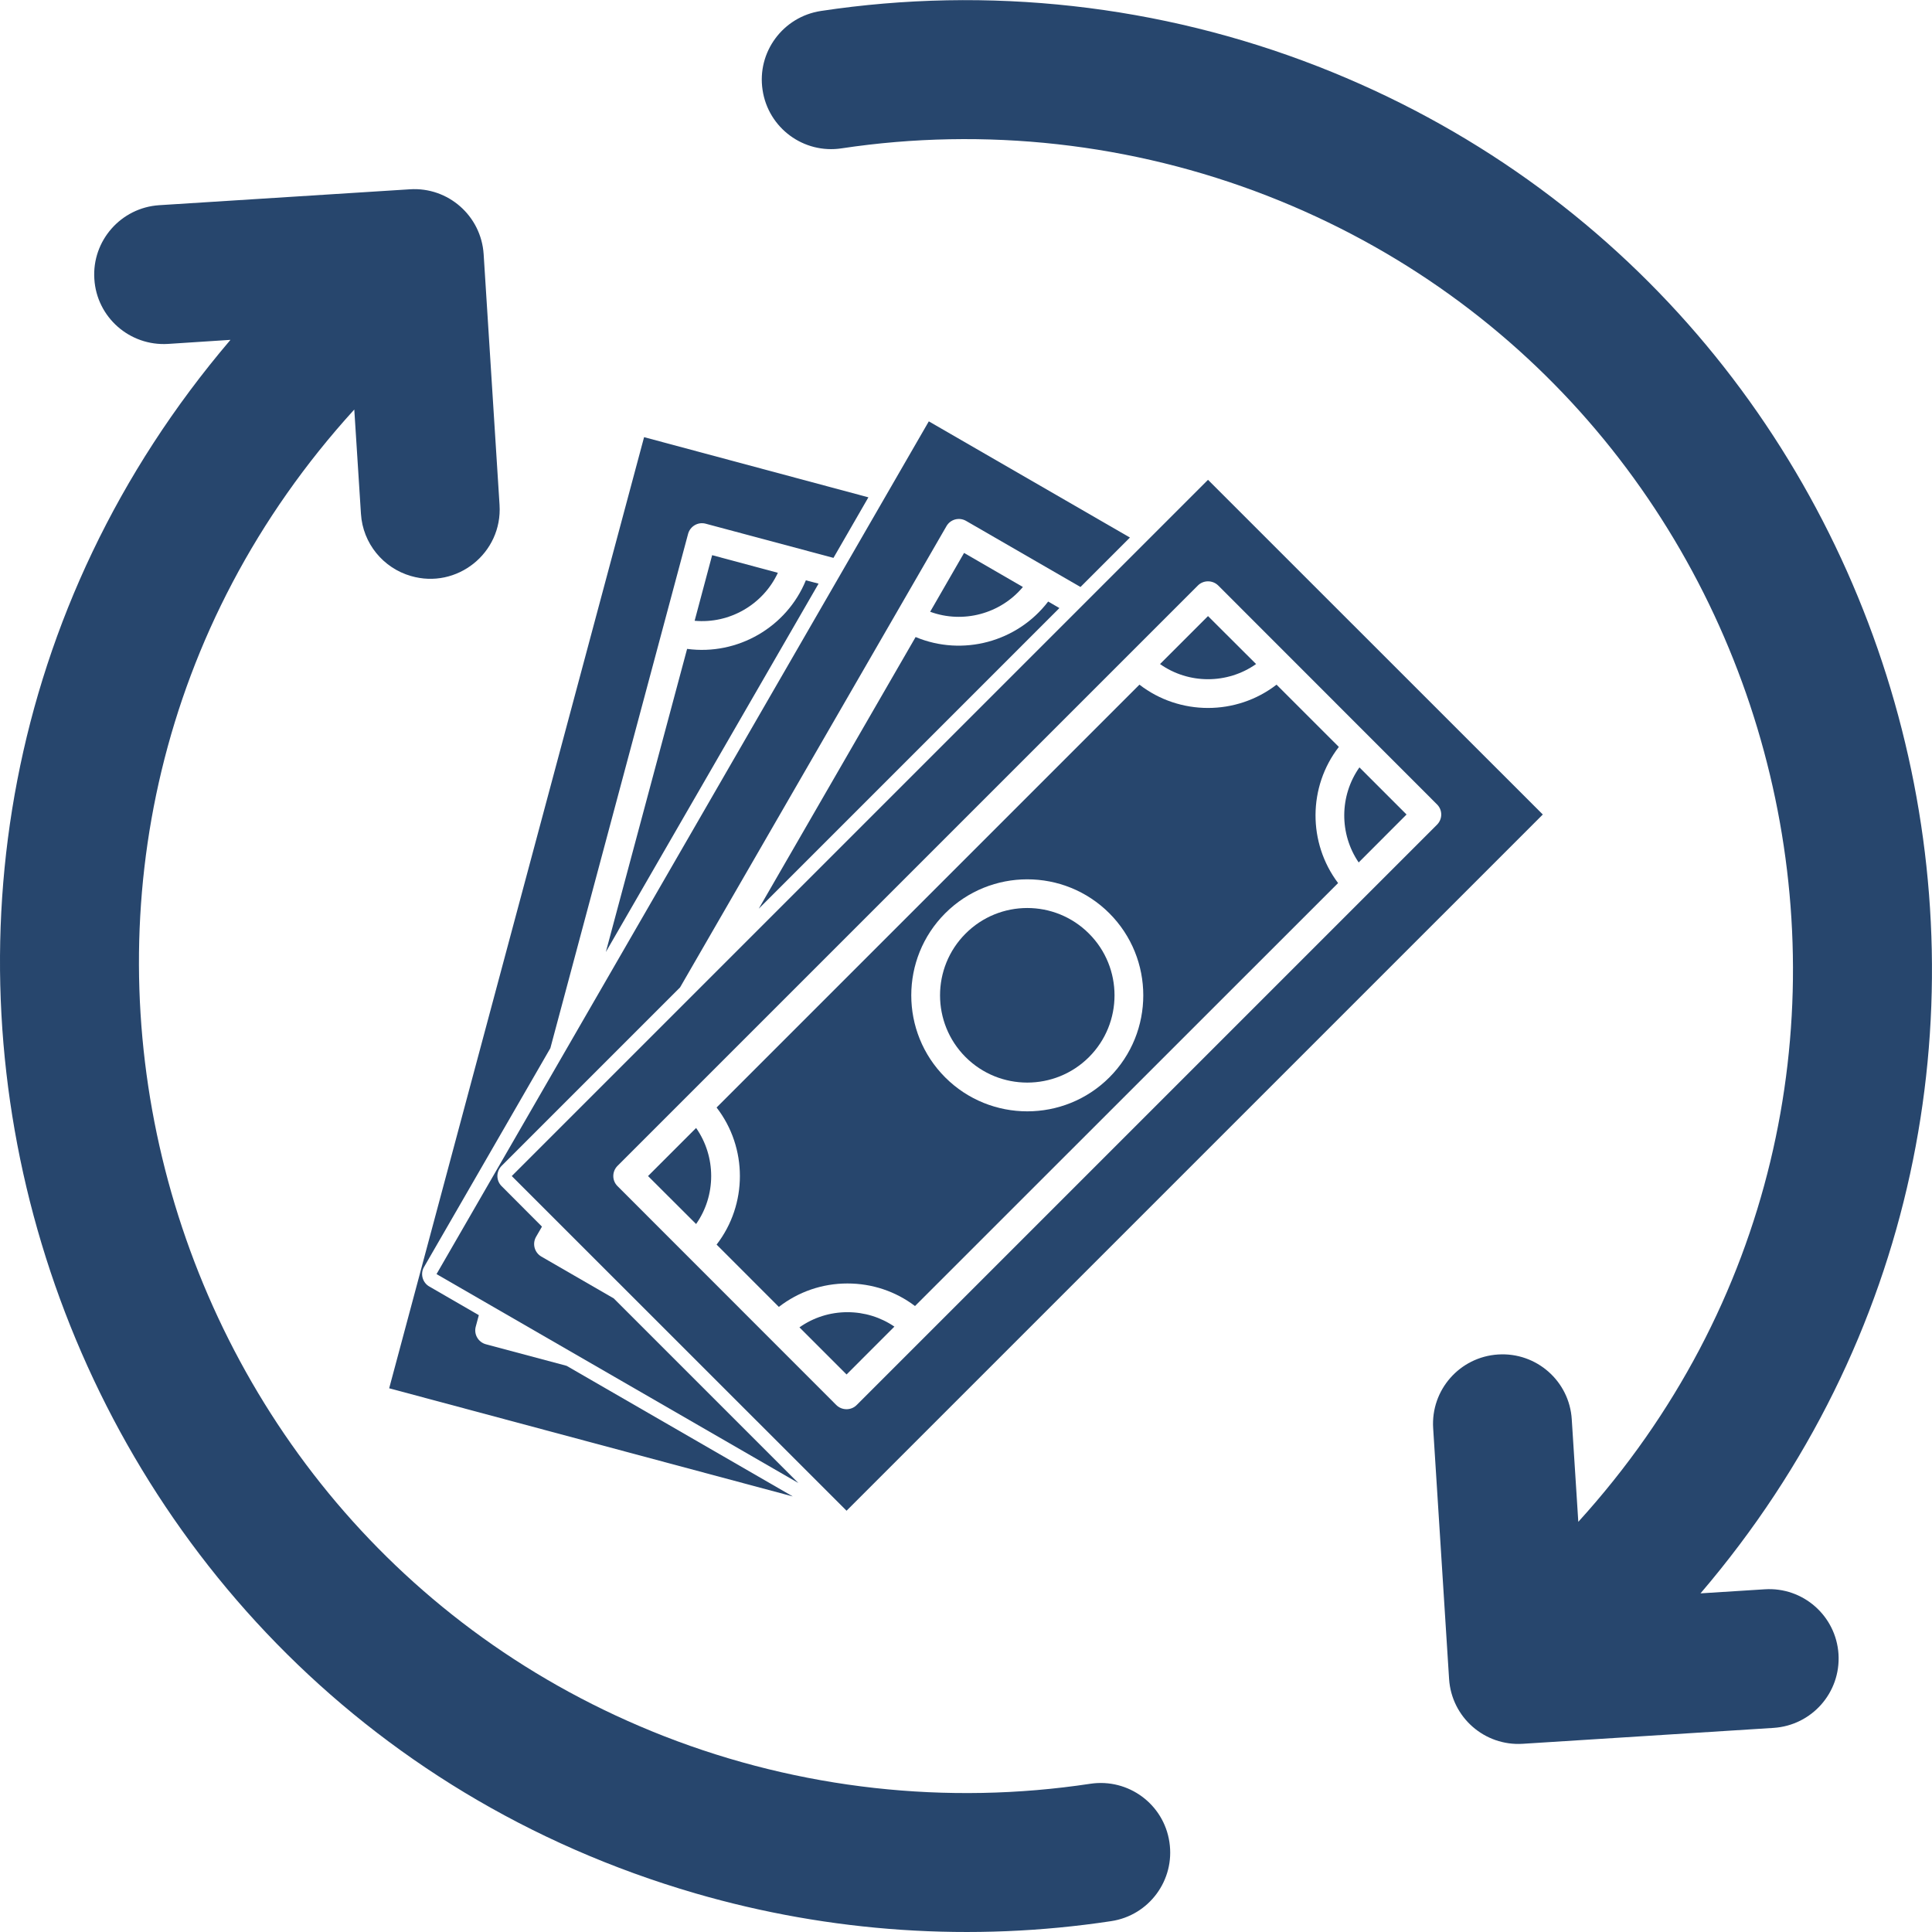 <svg version="1.0" preserveAspectRatio="xMidYMid meet" height="500" viewBox="0 0 375 375" zoomAndPan="magnify" width="500" xmlns:xlink="http://www.w3.org/1999/xlink" xmlns="http://www.w3.org/2000/svg"><defs><clipPath id="12a89e751b"><path clip-rule="nonzero" d="M 0 36 L 228 36 L 228 374.996 L 0 374.996 Z M 0 36"></path></clipPath><clipPath id="173d413ce7"><path clip-rule="nonzero" d="M 147.059 0 L 374.996 0 L 374.996 339 L 147.059 339 Z M 147.059 0"></path></clipPath></defs><g clip-path="url(#12a89e751b)"><path fill-rule="nonzero" fill-opacity="1" d="M 211.637 346.227 C 183.801 350.438 155.246 347.254 129.012 337.035 C 25.777 296.773 -7.777 163.551 68.766 79.488 L 70.059 99.715 C 70.418 105.531 74.438 110.27 79.754 111.801 C 88.68 114.41 97.559 107.352 96.961 97.992 L 93.875 49.332 C 93.395 41.91 87.004 36.262 79.562 36.742 L 30.902 39.828 C 23.48 40.309 17.832 46.723 18.312 54.141 C 18.766 61.586 25.18 67.211 32.625 66.754 L 44.734 65.965 C -43.465 169.484 5.074 329.734 134.996 367.504 C 161.109 375.09 188.684 376.98 215.68 372.891 C 223.031 371.789 228.105 364.918 226.98 357.547 C 225.879 350.176 219.008 345.125 211.637 346.227" fill="#27466d"></path></g><g clip-path="url(#173d413ce7)"><path fill-rule="nonzero" fill-opacity="1" d="M 342.539 308.48 L 330.07 309.27 C 414.344 210.68 374.707 59.266 255.773 12.879 C 225.16 0.934 191.816 -2.777 159.336 2.129 C 151.965 3.254 146.891 10.125 148.016 17.473 C 149.117 24.844 155.988 29.918 163.359 28.793 C 191.195 24.605 219.75 27.789 245.984 38.008 C 349.434 78.34 382.559 211.516 306.348 295.387 L 305.078 275.496 C 304.625 268.074 298.211 262.426 290.766 262.906 C 283.348 263.383 277.699 269.773 278.176 277.219 L 281.266 325.879 C 281.742 333.324 288.156 338.949 295.578 338.469 L 344.238 335.383 C 351.684 334.902 357.309 328.512 356.852 321.07 C 356.375 313.625 349.957 308 342.539 308.48" fill="#27466d"></path></g><path fill-rule="nonzero" fill-opacity="1" d="M 94.305 260.918 C 92.82 260.512 91.938 258.98 92.344 257.496 L 92.941 255.27 L 83.344 249.719 C 82.695 249.359 82.219 248.734 82.027 248.02 C 81.836 247.301 81.93 246.535 82.312 245.91 L 106.824 203.449 L 133.559 103.617 C 133.965 102.133 135.496 101.246 136.98 101.652 L 161.777 108.285 L 168.555 96.531 L 125.016 84.852 L 75.539 269.465 L 153.879 290.457 L 109.984 265.109 L 94.305 260.918" fill="#27466d"></path><path fill-rule="nonzero" fill-opacity="1" d="M 150.984 111.18 L 138.227 107.758 L 134.828 120.492 C 141.602 121.113 148.113 117.355 150.984 111.18" fill="#27466d"></path><path fill-rule="nonzero" fill-opacity="1" d="M 133.367 125.949 L 117.594 184.781 L 158.883 113.285 L 156.418 112.641 C 152.684 121.758 143.156 127.266 133.367 125.949" fill="#27466d"></path><path fill-rule="nonzero" fill-opacity="1" d="M 119.125 252.016 L 105.078 243.902 C 103.734 243.113 103.281 241.41 104.047 240.07 L 105.195 238.086 L 97.367 230.234 C 96.27 229.156 96.27 227.387 97.367 226.285 L 132.004 191.648 L 183.703 102.133 C 184.469 100.793 186.168 100.336 187.508 101.102 L 209.723 113.934 L 219.32 104.336 L 180.281 81.785 L 84.73 247.301 L 154.957 287.848 L 119.125 252.016" fill="#27466d"></path><path fill-rule="nonzero" fill-opacity="1" d="M 198.543 113.934 L 187.125 107.324 L 180.543 118.742 C 186.934 121.09 194.188 119.148 198.543 113.934" fill="#27466d"></path><path fill-rule="nonzero" fill-opacity="1" d="M 205.629 118.023 L 203.449 116.758 C 197.441 124.609 186.84 127.457 177.719 123.648 L 147.273 176.379 L 205.629 118.023" fill="#27466d"></path><path fill-rule="nonzero" fill-opacity="1" d="M 164.484 254.695 C 161.109 254.695 157.879 255.727 155.172 257.641 L 164.316 266.785 L 173.602 257.496 C 170.945 255.676 167.785 254.695 164.484 254.695" fill="#27466d"></path><path fill-rule="nonzero" fill-opacity="1" d="M 211.375 181.215 C 204.766 174.586 194.02 174.586 187.414 181.215 C 180.809 187.82 180.809 198.566 187.414 205.176 C 194.02 211.781 204.766 211.781 211.375 205.176 C 217.98 198.566 217.98 187.82 211.375 181.215" fill="#27466d"></path><path fill-rule="nonzero" fill-opacity="1" d="M 99.332 228.27 L 164.316 293.23 L 299.457 158.094 L 234.473 93.133 Z M 278.918 160.078 L 166.277 272.719 C 165.203 273.797 163.43 273.797 162.328 272.719 L 119.867 230.234 C 118.766 229.156 118.766 227.387 119.867 226.285 L 232.508 113.645 C 233.586 112.566 235.355 112.566 236.457 113.645 L 278.918 156.129 C 280.02 157.207 280.02 158.98 278.918 160.078" fill="#27466d"></path><path fill-rule="nonzero" fill-opacity="1" d="M 273.008 158.094 L 263.863 148.949 C 259.984 154.453 259.938 161.852 263.719 167.402 L 273.008 158.094" fill="#27466d"></path><path fill-rule="nonzero" fill-opacity="1" d="M 125.781 228.27 L 135.113 237.582 C 139.016 232.031 139.016 224.512 135.113 218.938 L 125.781 228.27" fill="#27466d"></path><path fill-rule="nonzero" fill-opacity="1" d="M 243.805 128.891 L 234.473 119.582 L 225.16 128.891 C 230.711 132.816 238.23 132.816 243.805 128.891" fill="#27466d"></path><path fill-rule="nonzero" fill-opacity="1" d="M 247.777 132.891 C 239.977 138.922 228.965 138.922 221.164 132.891 L 139.09 214.965 C 145.121 222.766 145.121 233.777 139.09 241.578 L 151.176 253.668 C 154.98 250.723 159.602 249.121 164.484 249.121 C 169.293 249.121 173.844 250.652 177.602 253.5 L 259.723 171.402 C 253.836 163.598 253.883 152.707 259.867 144.977 Z M 215.324 209.125 C 206.539 217.906 192.25 217.906 183.465 209.125 C 174.68 200.34 174.68 186.051 183.465 177.266 C 192.25 168.48 206.539 168.48 215.324 177.266 C 224.105 186.051 224.105 200.34 215.324 209.125" fill="#27466d"></path></svg>